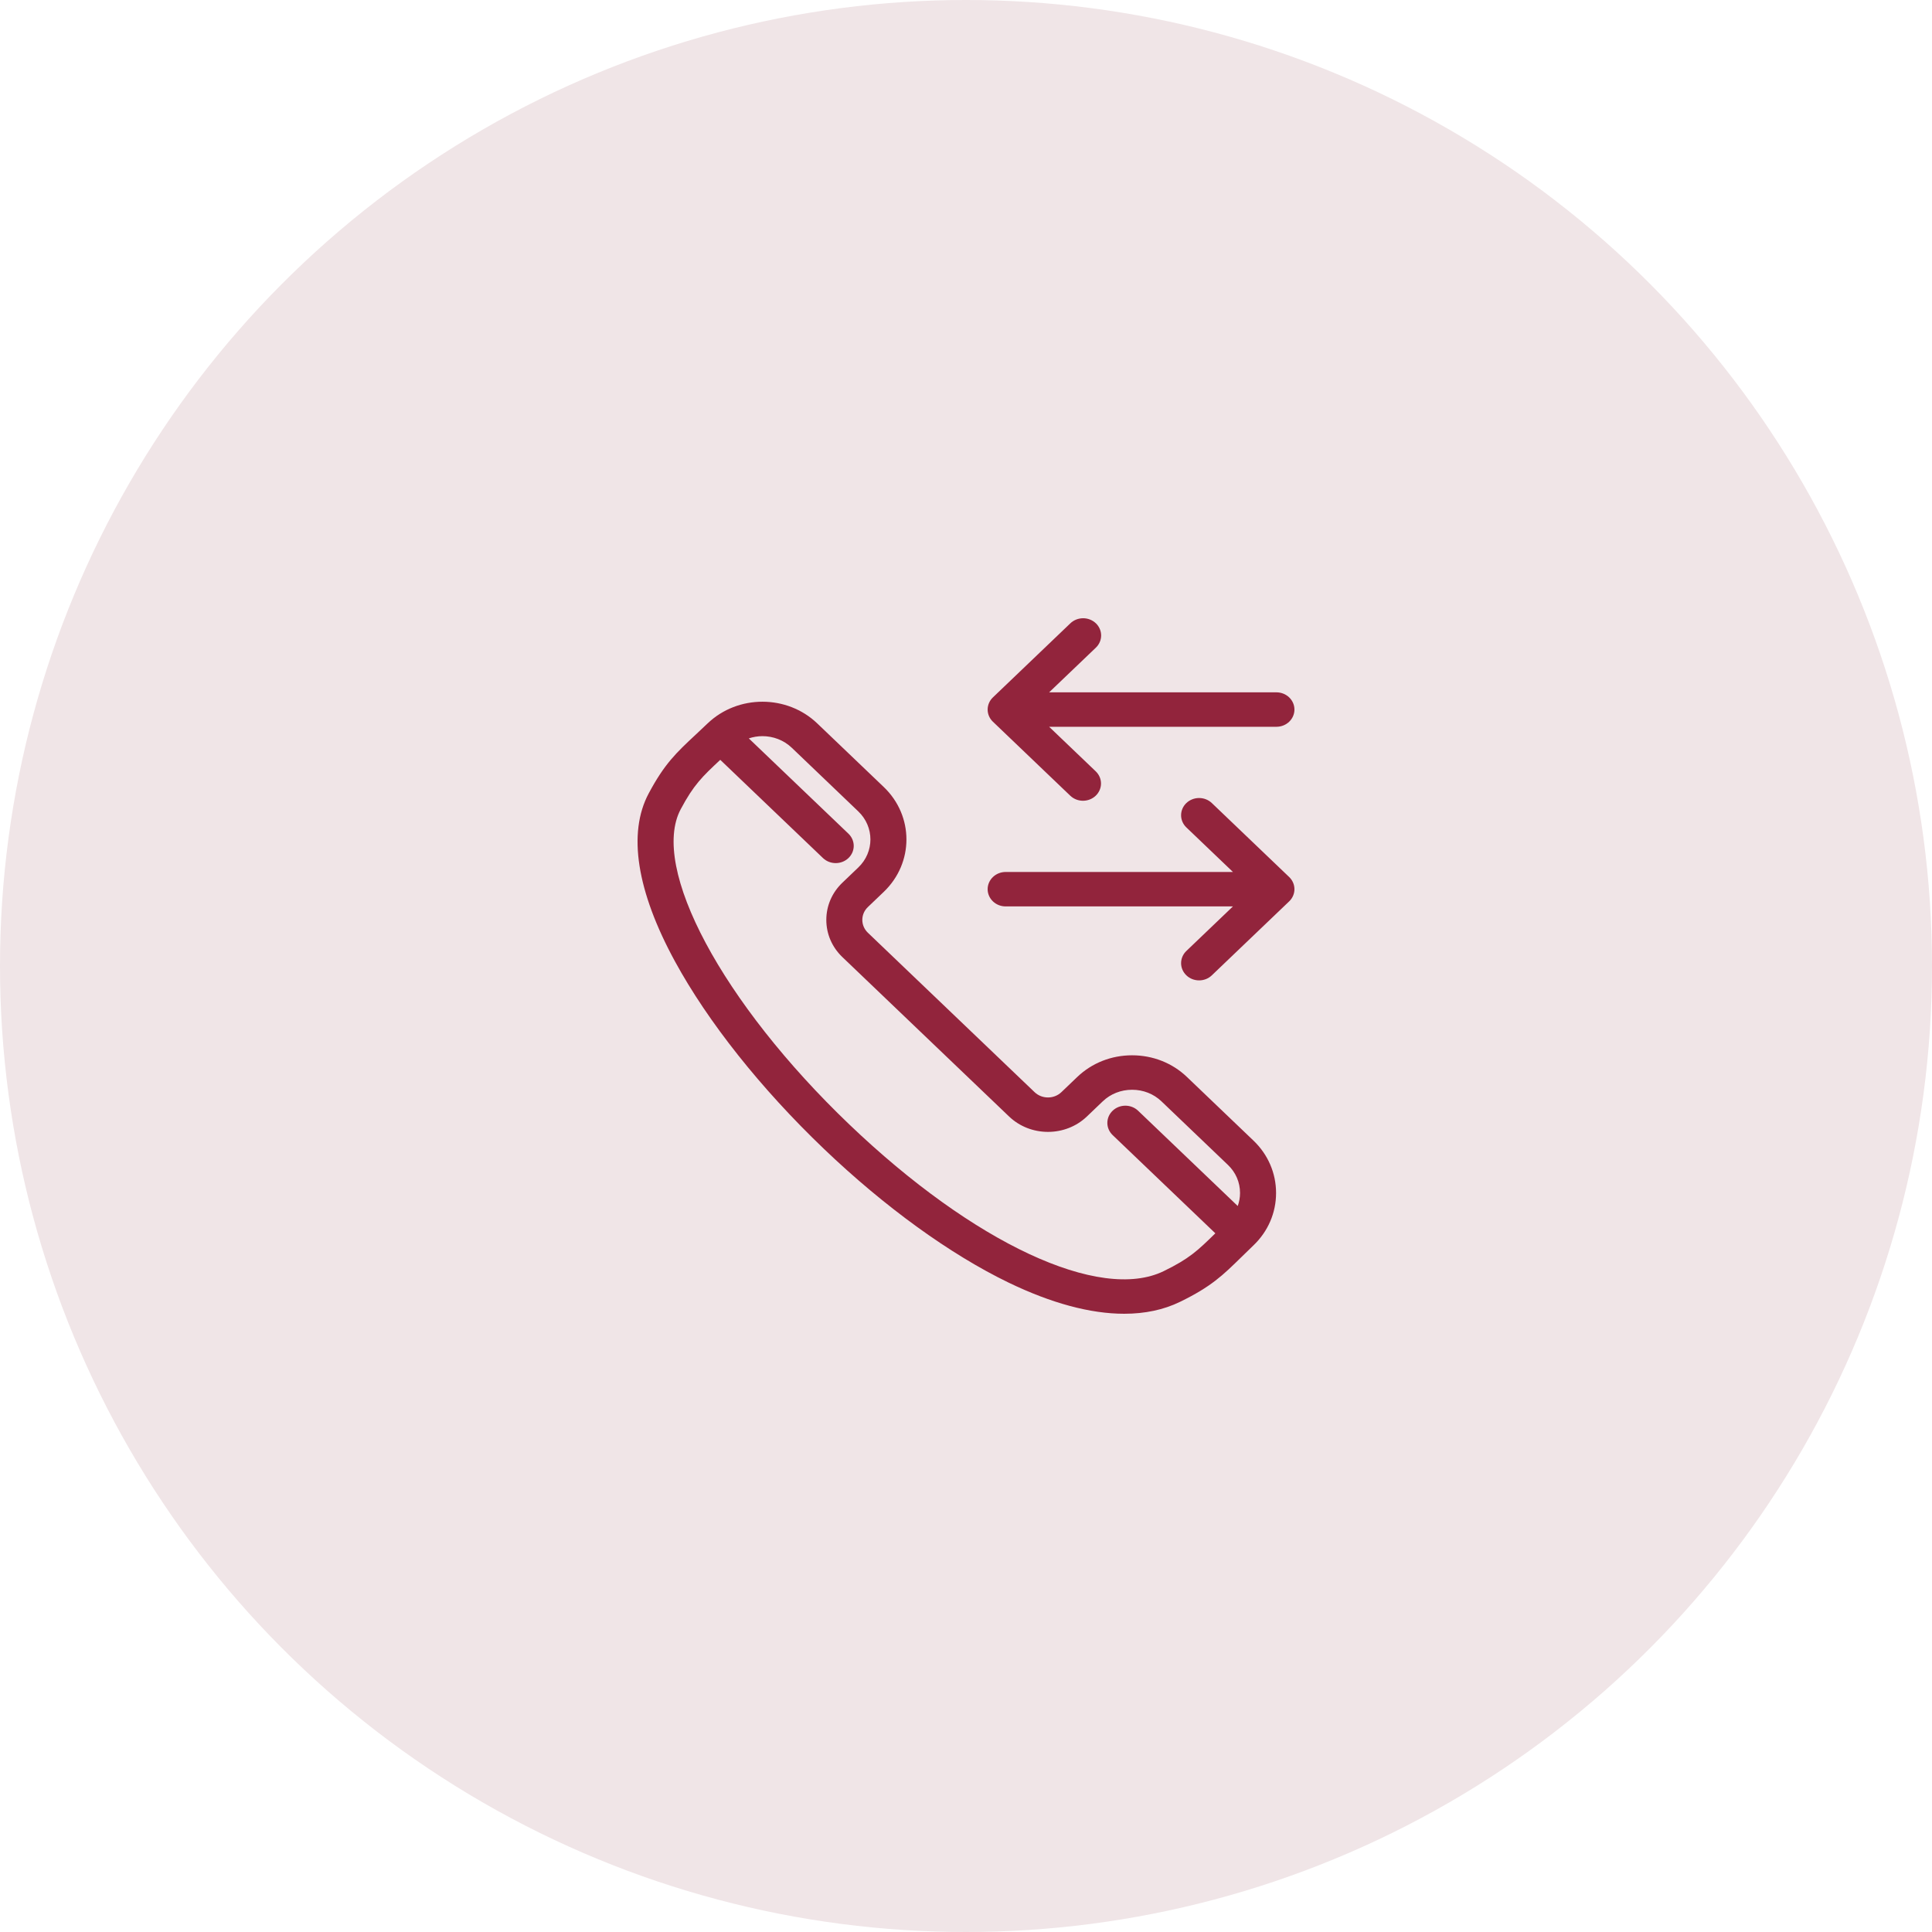 <svg width="100" height="100" viewBox="0 0 100 100" fill="none" xmlns="http://www.w3.org/2000/svg">
<circle cx="50" cy="50" r="50" fill="#F0E5E7"/>
<path d="M67 36.727C67 36.963 66.902 37.19 66.727 37.357C66.552 37.525 66.315 37.618 66.068 37.618H54.303L56.715 39.924C56.889 40.092 56.988 40.318 56.988 40.555C56.988 40.791 56.889 41.018 56.715 41.185C56.54 41.353 56.303 41.447 56.055 41.447C55.808 41.447 55.571 41.353 55.396 41.185L51.394 37.357C51.307 37.275 51.238 37.176 51.191 37.068C51.145 36.96 51.12 36.844 51.12 36.727C51.12 36.61 51.145 36.494 51.191 36.386C51.238 36.277 51.307 36.179 51.394 36.096L55.396 32.268C55.482 32.184 55.585 32.117 55.699 32.071C55.812 32.025 55.934 32.001 56.057 32C56.181 31.999 56.303 32.022 56.417 32.067C56.531 32.112 56.635 32.178 56.722 32.261C56.809 32.344 56.878 32.444 56.925 32.553C56.972 32.662 56.996 32.779 56.995 32.897C56.994 33.014 56.969 33.131 56.921 33.24C56.873 33.348 56.803 33.447 56.715 33.529L54.303 35.835H66.068C66.315 35.835 66.552 35.929 66.727 36.096C66.902 36.264 67 36.49 67 36.727ZM66.727 45.394C66.902 45.562 67 45.788 67 46.025C67 46.261 66.902 46.488 66.727 46.655L62.724 50.483C62.638 50.566 62.535 50.632 62.422 50.677C62.309 50.721 62.188 50.745 62.065 50.744C61.943 50.745 61.821 50.721 61.708 50.677C61.595 50.632 61.492 50.566 61.406 50.483C61.319 50.4 61.251 50.302 61.204 50.194C61.157 50.086 61.133 49.97 61.133 49.853C61.133 49.736 61.157 49.62 61.204 49.511C61.251 49.403 61.319 49.305 61.406 49.222L63.817 46.916H52.053C51.806 46.916 51.568 46.823 51.394 46.655C51.219 46.488 51.12 46.261 51.12 46.025C51.12 45.788 51.219 45.562 51.394 45.394C51.568 45.227 51.806 45.133 52.053 45.133H63.817L61.406 42.827C61.231 42.66 61.133 42.433 61.133 42.197C61.133 41.96 61.231 41.734 61.406 41.566C61.581 41.399 61.818 41.305 62.065 41.305C62.312 41.305 62.55 41.399 62.724 41.566L66.727 45.394ZM64.878 59.036L61.434 55.742C60.679 55.02 59.671 54.622 58.597 54.622C57.524 54.622 56.517 55.02 55.761 55.742L54.938 56.529C54.555 56.896 53.932 56.896 53.549 56.529L44.921 48.278C44.538 47.911 44.538 47.315 44.921 46.949L45.744 46.162C47.308 44.666 47.308 42.232 45.744 40.736L42.299 37.442C40.737 35.948 38.196 35.947 36.632 37.438L36.627 37.442L36.625 37.444C36.422 37.637 36.219 37.829 36.014 38.02C35.005 38.962 34.395 39.531 33.573 41.074C32.483 43.12 32.954 46.124 34.936 49.761C36.646 52.899 39.383 56.344 42.642 59.462C45.782 62.465 49.177 64.924 52.204 66.387C54.423 67.459 56.444 68 58.188 68C59.263 68 60.234 67.795 61.08 67.382C62.694 66.596 63.289 66.013 64.275 65.047C64.457 64.869 64.654 64.675 64.878 64.461L64.88 64.459C65.634 63.737 66.049 62.775 66.049 61.749C66.049 60.722 65.633 59.758 64.878 59.036ZM60.234 65.793C56.931 67.403 50.392 64.352 43.961 58.202C37.382 51.91 33.631 44.895 35.234 41.884C35.909 40.618 36.346 40.202 37.281 39.329L42.597 44.413C42.779 44.587 43.018 44.674 43.256 44.674C43.495 44.674 43.733 44.587 43.916 44.413C44.002 44.33 44.071 44.232 44.118 44.124C44.164 44.016 44.189 43.9 44.189 43.783C44.189 43.666 44.164 43.55 44.118 43.441C44.071 43.333 44.002 43.235 43.916 43.152L38.758 38.219C38.984 38.143 39.223 38.104 39.463 38.103C40.013 38.103 40.563 38.303 40.981 38.703L44.425 41.998C45.262 42.798 45.262 44.1 44.425 44.901L43.602 45.688C43.066 46.201 42.77 46.885 42.77 47.613C42.77 48.342 43.066 49.026 43.602 49.539L52.23 57.79C53.34 58.852 55.147 58.852 56.257 57.79L57.08 57.003C57.483 56.618 58.022 56.406 58.597 56.406C59.173 56.406 59.712 56.618 60.115 57.003L63.559 60.297C63.963 60.683 64.184 61.198 64.184 61.749C64.184 61.983 64.142 62.209 64.065 62.423L58.908 57.491C58.733 57.324 58.496 57.23 58.249 57.23C58.002 57.23 57.764 57.324 57.59 57.491C57.415 57.658 57.316 57.885 57.316 58.121C57.316 58.358 57.415 58.584 57.59 58.752L62.906 63.836C61.993 64.73 61.558 65.148 60.234 65.793Z" fill="#92243C"/>
</svg>
